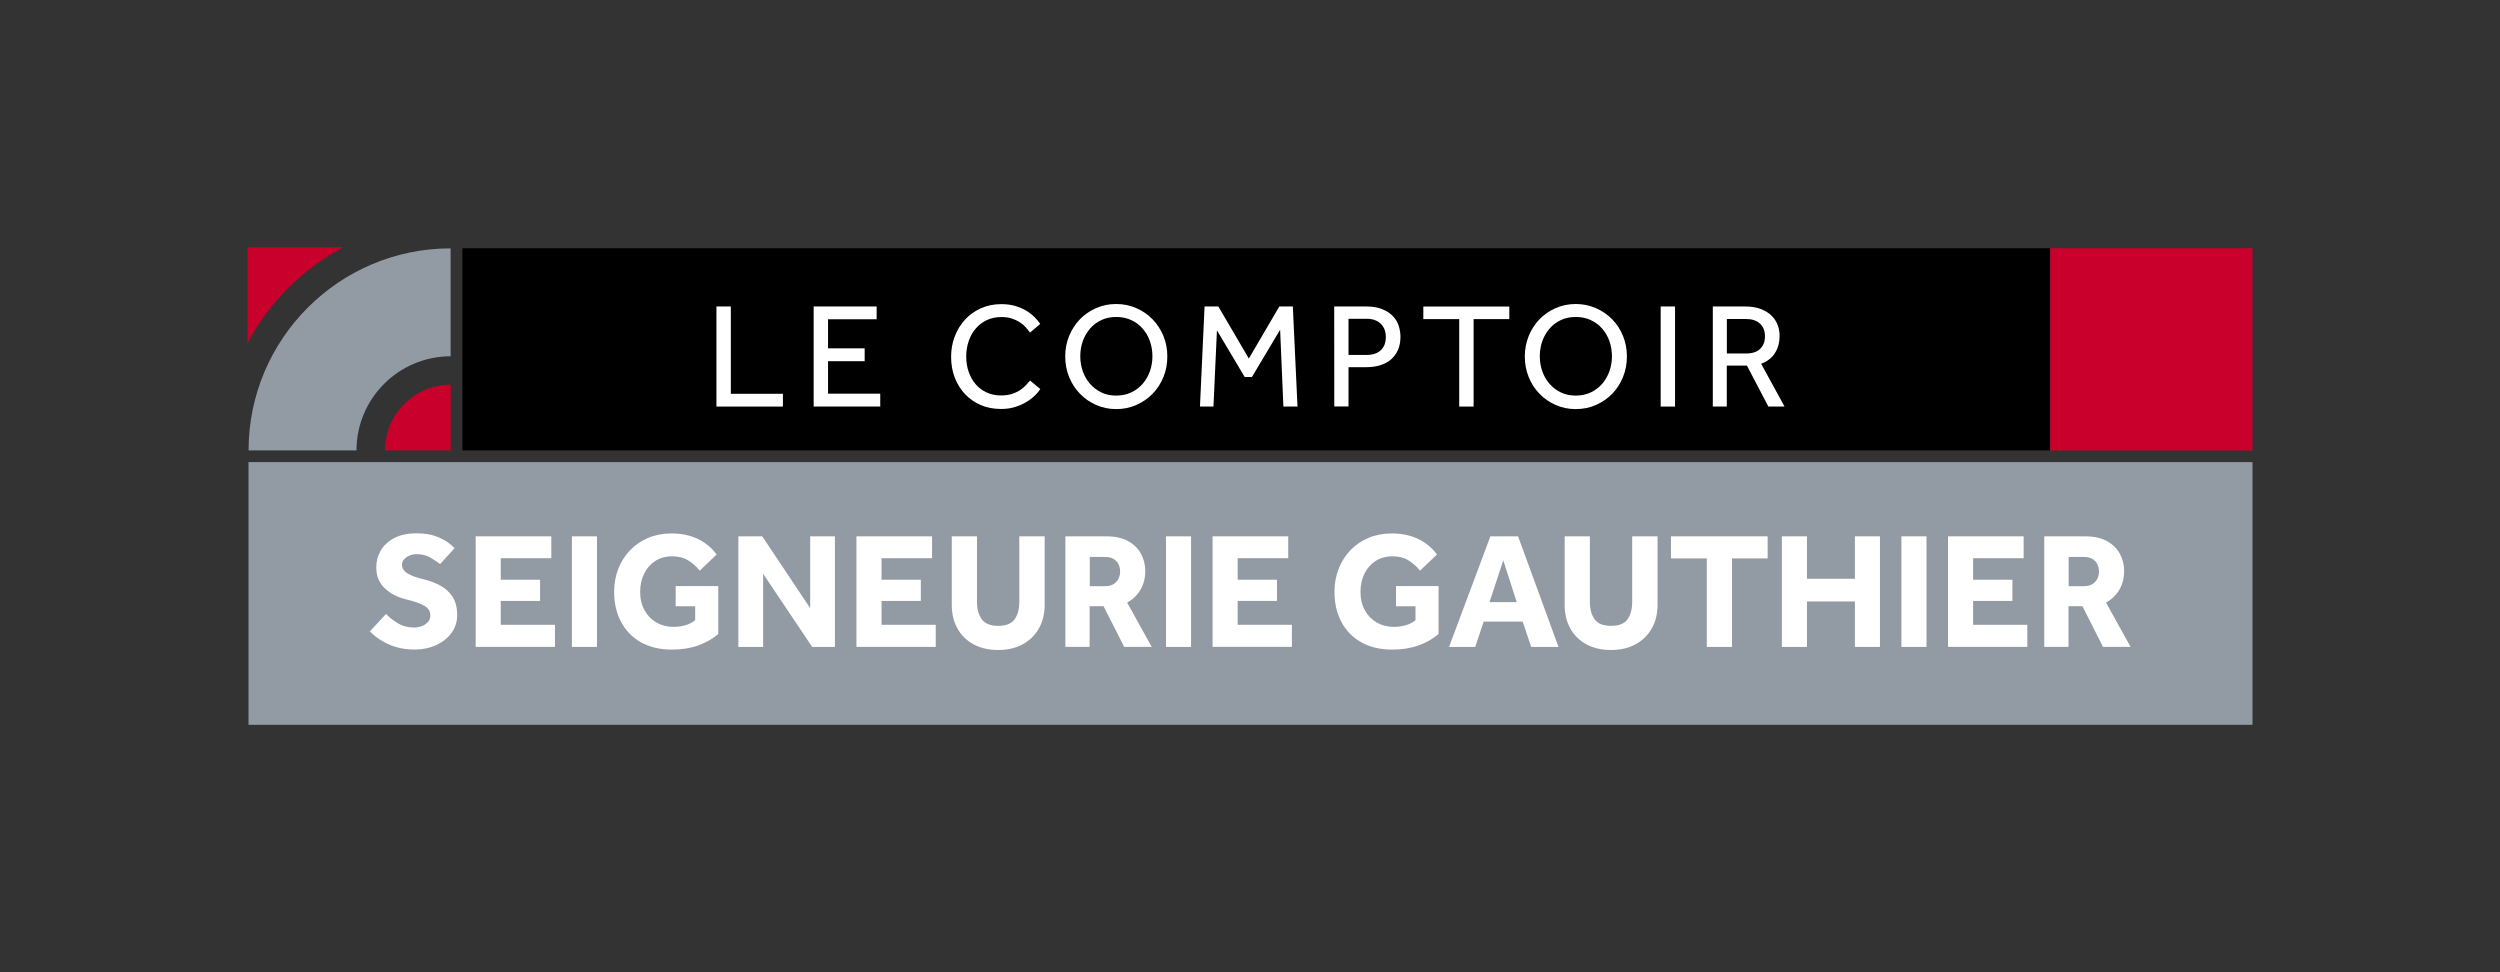 <?xml version="1.0" encoding="utf-8"?>
<!-- Generator: Adobe Illustrator 26.0.3, SVG Export Plug-In . SVG Version: 6.00 Build 0)  -->
<svg version="1.1" id="Calque_1" xmlns="http://www.w3.org/2000/svg" xmlns:xlink="http://www.w3.org/1999/xlink" x="0px" y="0px"
	 viewBox="0 0 373.93 145.38" style="enable-background:new 0 0 373.93 145.38;" xml:space="preserve">
<rect x="0" y="0" width="373.93" height="145.38" fill="#333333" stroke="none"/>
<style type="text/css">
	.st0{fill:#929BA4;}
	.st1{fill:#C9002C;}
	.st2{fill:#FFFFFF;}
</style>
<g>
	<rect x="37.17" y="69.12" class="st0" width="299.74" height="39.29"/>
	<rect x="69.16" y="37.13" width="237.51" height="30.24"/>
	<rect x="306.66" y="37.13" class="st1" width="30.25" height="30.25"/>
	<g>
		<path class="st2" d="M107.16,45.84h2.15V58.9h7.79v1.91h-9.94V45.84z"/>
		<path class="st2" d="M121.7,45.84h9.42v1.91h-7.27v4.35h5.48v1.93h-5.48v4.85h7.81v1.93h-9.96
			C121.7,60.81,121.7,45.84,121.7,45.84z"/>
		<path class="st2" d="M155.6,58.19c-0.16,0.27-0.42,0.58-0.76,0.92c-0.34,0.34-0.76,0.67-1.26,0.98c-0.49,0.31-1.06,0.56-1.71,0.77
			c-0.64,0.21-1.35,0.31-2.13,0.31c-1.11,0-2.12-0.19-3.03-0.58c-0.91-0.39-1.7-0.93-2.36-1.63s-1.17-1.52-1.54-2.47
			s-0.55-1.99-0.55-3.11c0-1.09,0.18-2.12,0.55-3.07c0.37-0.96,0.88-1.8,1.54-2.51c0.66-0.72,1.45-1.28,2.37-1.69
			s1.94-0.62,3.06-0.62c0.79,0,1.5,0.1,2.13,0.29c0.63,0.19,1.18,0.44,1.65,0.73s0.87,0.61,1.21,0.95c0.34,0.34,0.61,0.67,0.82,0.99
			l-1.53,1.3c-0.18-0.25-0.39-0.52-0.64-0.8s-0.54-0.53-0.89-0.75c-0.34-0.22-0.74-0.41-1.19-0.56s-0.96-0.22-1.55-0.22
			c-0.82,0-1.56,0.16-2.21,0.47c-0.65,0.31-1.2,0.74-1.66,1.28c-0.46,0.54-0.8,1.17-1.04,1.88c-0.24,0.72-0.36,1.48-0.36,2.29
			s0.12,1.57,0.37,2.28s0.59,1.33,1.04,1.85c0.45,0.52,0.99,0.93,1.64,1.23c0.64,0.3,1.36,0.45,2.15,0.45
			c0.67,0,1.25-0.09,1.74-0.26s0.9-0.38,1.23-0.62c0.34-0.24,0.61-0.48,0.83-0.73s0.4-0.45,0.55-0.62L155.6,58.19z"/>
		<path class="st2" d="M166.96,61.19c-1.08,0-2.08-0.21-3.01-0.62s-1.74-0.97-2.42-1.68c-0.69-0.71-1.23-1.54-1.62-2.5
			s-0.58-1.98-0.58-3.07s0.19-2.11,0.58-3.06s0.92-1.78,1.6-2.49c0.68-0.71,1.49-1.27,2.42-1.68s1.94-0.62,3.02-0.62
			s2.08,0.21,3.02,0.62c0.93,0.41,1.75,0.97,2.43,1.68c0.69,0.71,1.23,1.54,1.62,2.49s0.58,1.97,0.58,3.06s-0.19,2.12-0.58,3.07
			c-0.39,0.96-0.93,1.79-1.62,2.5s-1.5,1.27-2.43,1.68C169.04,60.99,168.03,61.19,166.96,61.19z M166.96,59.17
			c0.82,0,1.57-0.16,2.23-0.47c0.67-0.31,1.23-0.74,1.71-1.28c0.47-0.54,0.83-1.16,1.09-1.87c0.25-0.71,0.38-1.46,0.38-2.26
			c0-0.81-0.13-1.57-0.38-2.28s-0.62-1.33-1.09-1.87c-0.47-0.54-1.04-0.96-1.71-1.27c-0.67-0.31-1.41-0.46-2.23-0.46
			c-0.82,0-1.56,0.15-2.22,0.46c-0.66,0.31-1.22,0.73-1.69,1.27s-0.83,1.16-1.09,1.87c-0.25,0.71-0.38,1.47-0.38,2.28
			c0,0.79,0.13,1.54,0.38,2.26c0.25,0.71,0.62,1.33,1.09,1.87c0.47,0.54,1.04,0.97,1.69,1.28
			C165.39,59.02,166.13,59.17,166.96,59.17z"/>
		<path class="st2" d="M180.17,45.84h2.06l4.56,7.79l4.56-7.79h2.02l0.7,14.97h-2.11l-0.49-11.49l-4.22,7.07h-1.08l-4.15-6.98
			l-0.52,11.4h-2.02L180.17,45.84z"/>
		<path class="st2" d="M199.56,45.84h4.73c1.02,0,1.86,0.14,2.52,0.43c0.67,0.28,1.2,0.64,1.59,1.08c0.4,0.43,0.67,0.92,0.83,1.46
			s0.24,1.06,0.24,1.57c0,0.75-0.13,1.41-0.38,1.97c-0.25,0.57-0.61,1.04-1.05,1.42s-0.98,0.67-1.6,0.86
			c-0.62,0.19-1.3,0.29-2.03,0.29h-2.71v5.88h-2.13L199.56,45.84L199.56,45.84z M204.39,53.09c0.93,0,1.64-0.24,2.14-0.71
			c0.5-0.47,0.75-1.13,0.75-1.96c0-0.85-0.26-1.52-0.77-2.01s-1.22-0.73-2.12-0.73h-2.69v5.41
			C201.7,53.09,204.39,53.09,204.39,53.09z"/>
		<path class="st2" d="M218.25,47.73h-5.36v-1.88h12.86v1.88h-5.34v13.08h-2.15V47.73H218.25z"/>
		<path class="st2" d="M235.69,61.19c-1.08,0-2.08-0.21-3.01-0.62s-1.73-0.97-2.42-1.68s-1.23-1.54-1.61-2.5
			c-0.39-0.96-0.58-1.98-0.58-3.07s0.2-2.11,0.58-3.06c0.39-0.95,0.92-1.78,1.6-2.49c0.68-0.71,1.49-1.27,2.42-1.68
			s1.94-0.62,3.02-0.62s2.08,0.21,3.02,0.62c0.93,0.41,1.75,0.97,2.44,1.68s1.23,1.54,1.61,2.49c0.39,0.95,0.58,1.97,0.58,3.06
			s-0.2,2.12-0.58,3.07c-0.39,0.96-0.93,1.79-1.61,2.5c-0.69,0.71-1.5,1.27-2.44,1.68C237.77,60.99,236.77,61.19,235.69,61.19z
			 M235.69,59.17c0.82,0,1.57-0.16,2.23-0.47c0.67-0.31,1.23-0.74,1.71-1.28c0.47-0.54,0.83-1.16,1.09-1.87
			c0.25-0.71,0.38-1.46,0.38-2.26c0-0.81-0.13-1.57-0.38-2.28s-0.62-1.33-1.09-1.87c-0.47-0.54-1.04-0.96-1.71-1.27
			c-0.67-0.31-1.41-0.46-2.23-0.46c-0.82,0-1.56,0.15-2.22,0.46c-0.66,0.31-1.22,0.73-1.69,1.27s-0.83,1.16-1.09,1.87
			c-0.25,0.71-0.38,1.47-0.38,2.28c0,0.79,0.13,1.54,0.38,2.26c0.25,0.71,0.62,1.33,1.09,1.87c0.47,0.54,1.04,0.97,1.69,1.28
			C234.13,59.02,234.87,59.17,235.69,59.17z"/>
		<path class="st2" d="M248.39,45.84h2.15v14.97h-2.15V45.84z"/>
		<path class="st2" d="M256.2,45.84h4.78c0.96,0,1.76,0.13,2.42,0.39s1.19,0.6,1.6,1.01s0.71,0.88,0.9,1.4s0.28,1.05,0.28,1.59
			c0,0.96-0.22,1.8-0.67,2.54c-0.45,0.73-1.14,1.28-2.09,1.64l3.5,6.4h-2.42l-3.21-6.13h-3.01v6.13h-2.09V45.84H256.2z
			 M261.16,52.87c0.94,0,1.65-0.23,2.12-0.7c0.47-0.46,0.71-1.08,0.71-1.86c0-0.82-0.25-1.46-0.76-1.92s-1.21-0.68-2.11-0.68h-2.83
			v5.16H261.16z"/>
	</g>
	<g>
		<g>
			<g>
				<path class="st1" d="M51.35,36.98H37.02v14.33C40.25,45.22,45.26,40.21,51.35,36.98z"/>
			</g>
		</g>
		<path class="st0" d="M37.18,67.37h6.45h5.87h3.82c0-7.77,6.32-14.08,14.08-14.08v-3.82V43.6v-6.45
			C50.74,37.14,37.18,50.7,37.18,67.37z"/>
		<path class="st1" d="M57.59,67.37h9.82v-9.82C61.99,57.54,57.59,61.95,57.59,67.37z"/>
	</g>
	<g>
		<path class="st2" d="M55.33,94.43l2.41-2.6c0.43,0.46,1,0.92,1.72,1.36c0.72,0.45,1.56,0.67,2.52,0.67c0.38,0,0.75-0.07,1.12-0.21
			c0.36-0.14,0.67-0.35,0.91-0.62c0.24-0.27,0.36-0.6,0.36-0.98c0-0.61-0.3-1.09-0.89-1.44c-0.6-0.35-1.54-0.68-2.83-0.99
			c-1.26-0.31-2.3-0.87-3.13-1.66s-1.24-1.82-1.24-3.08c0-0.93,0.22-1.77,0.67-2.54s1.12-1.39,2.01-1.86s2.02-0.71,3.37-0.71
			c1.12,0,2.07,0.15,2.84,0.43c0.77,0.29,1.38,0.61,1.85,0.95c0.46,0.35,0.79,0.63,0.97,0.84l-2.16,2.38
			c-0.36-0.28-0.84-0.6-1.44-0.96c-0.6-0.36-1.3-0.53-2.11-0.53c-0.53,0-1.02,0.15-1.48,0.46s-0.68,0.67-0.68,1.1
			c0,0.56,0.3,1.02,0.89,1.36c0.6,0.35,1.41,0.64,2.46,0.87c0.81,0.2,1.59,0.5,2.34,0.89c0.75,0.4,1.37,0.95,1.85,1.66
			c0.48,0.71,0.72,1.64,0.72,2.78c0,0.99-0.28,1.88-0.84,2.65s-1.32,1.39-2.28,1.83s-2.03,0.67-3.22,0.67c-1.09,0-2.06-0.13-2.9-0.4
			c-0.84-0.26-1.58-0.61-2.21-1.03C56.28,95.34,55.76,94.89,55.33,94.43z"/>
		<path class="st2" d="M71.15,96.76V80.22h11.31v3.27H74.9v3.22h5.88v3.17H74.9v3.57h8.11v3.3H71.15V96.76z"/>
		<path class="st2" d="M85.54,96.76V80.22h3.75v16.54H85.54z"/>
		<path class="st2" d="M101.06,90.68v-3.02h6.37v7.17c-0.86,0.73-1.86,1.3-3.01,1.71c-1.15,0.41-2.46,0.62-3.93,0.62
			c-1.8,0-3.35-0.37-4.64-1.1c-1.29-0.74-2.28-1.75-2.96-3.05c-0.69-1.3-1.03-2.79-1.03-4.48c0-1.24,0.21-2.39,0.62-3.45
			s1-1.98,1.76-2.78c0.76-0.79,1.67-1.41,2.72-1.85c1.05-0.44,2.2-0.66,3.46-0.66c1.5,0,2.83,0.28,3.97,0.83s2.08,1.33,2.8,2.32
			l-2.53,2.41c-0.51-0.63-1.09-1.14-1.74-1.54c-0.64-0.4-1.43-0.6-2.36-0.6c-1.01,0-1.87,0.24-2.59,0.72
			c-0.72,0.48-1.27,1.12-1.65,1.92c-0.38,0.8-0.57,1.69-0.57,2.67c0,1.06,0.22,1.98,0.66,2.77s1.03,1.39,1.77,1.82
			s1.59,0.65,2.53,0.65c0.66,0,1.26-0.08,1.81-0.24c0.55-0.16,1.03-0.41,1.46-0.76v-2.08H101.06z"/>
		<path class="st2" d="M110.44,96.76V80.22h3.57l7.17,10.74V80.22h3.7v16.54h-3.4l-7.34-10.94v10.94H110.44z"/>
		<path class="st2" d="M128.1,96.76V80.22h11.31v3.27h-7.56v3.22h5.88v3.17h-5.88v3.57h8.11v3.3H128.1V96.76z"/>
		<path class="st2" d="M142.36,90.49V80.22h3.77v9.8c0,1.08,0.24,1.94,0.71,2.6c0.47,0.66,1.29,0.99,2.47,0.99
			c1.17,0,1.99-0.33,2.46-0.99c0.46-0.66,0.69-1.53,0.69-2.6v-9.8h3.79v10.27c0,1.32-0.29,2.49-0.86,3.5s-1.37,1.8-2.41,2.37
			c-1.03,0.57-2.26,0.86-3.68,0.86c-1.41,0-2.63-0.28-3.67-0.84s-1.85-1.35-2.42-2.37C142.64,92.98,142.36,91.81,142.36,90.49z"/>
		<path class="st2" d="M159.35,96.76V80.22h6.15c1.29,0,2.36,0.24,3.22,0.71s1.5,1.1,1.93,1.88c0.43,0.79,0.65,1.65,0.65,2.59
			c0,1.06-0.24,1.99-0.71,2.8c-0.47,0.81-1.14,1.45-2,1.93l3.67,6.62h-4.12l-3.08-6.08h-2.08v6.08h-3.63V96.76z M162.99,87.68h2.31
			c0.69,0,1.24-0.21,1.64-0.62s0.6-0.93,0.6-1.56c0-0.68-0.2-1.21-0.61-1.61s-0.95-0.59-1.62-0.59H163v4.38H162.99z"/>
		<path class="st2" d="M174.4,96.76V80.22h3.75v16.54H174.4z"/>
		<path class="st2" d="M181.37,96.76V80.22h11.31v3.27h-7.56v3.22H191v3.17h-5.88v3.57h8.11v3.3h-11.86V96.76z"/>
		<path class="st2" d="M208.8,90.68v-3.02h6.37v7.17c-0.86,0.73-1.86,1.3-3.01,1.71c-1.15,0.41-2.46,0.62-3.93,0.62
			c-1.8,0-3.35-0.37-4.64-1.1c-1.29-0.74-2.28-1.75-2.96-3.05c-0.69-1.3-1.03-2.79-1.03-4.48c0-1.24,0.21-2.39,0.62-3.45
			c0.41-1.06,1-1.98,1.76-2.78c0.76-0.79,1.67-1.41,2.72-1.85c1.05-0.44,2.2-0.66,3.46-0.66c1.5,0,2.83,0.28,3.97,0.83
			s2.08,1.33,2.8,2.32l-2.53,2.41c-0.51-0.63-1.09-1.14-1.74-1.54c-0.64-0.4-1.43-0.6-2.36-0.6c-1.01,0-1.87,0.24-2.59,0.72
			s-1.27,1.12-1.65,1.92c-0.38,0.8-0.57,1.69-0.57,2.67c0,1.06,0.22,1.98,0.66,2.77s1.03,1.39,1.77,1.82s1.59,0.65,2.53,0.65
			c0.66,0,1.26-0.08,1.81-0.24c0.55-0.16,1.03-0.41,1.46-0.76v-2.08H208.8z"/>
		<path class="st2" d="M216.74,96.76l6.18-16.54h4.14l6.05,16.54h-4.09l-1.27-3.79h-5.83l-1.27,3.79H216.74z M222.79,90.06h4.07
			l-2.01-6.25L222.79,90.06z"/>
		<path class="st2" d="M234.03,90.49V80.22h3.77v9.8c0,1.08,0.24,1.94,0.71,2.6c0.47,0.66,1.29,0.99,2.47,0.99
			c1.17,0,1.99-0.33,2.46-0.99c0.46-0.66,0.69-1.53,0.69-2.6v-9.8h3.79v10.27c0,1.32-0.29,2.49-0.86,3.5s-1.37,1.8-2.41,2.37
			c-1.03,0.57-2.26,0.86-3.68,0.86c-1.41,0-2.63-0.28-3.67-0.84s-1.85-1.35-2.42-2.37C234.31,92.98,234.03,91.81,234.03,90.49z"/>
		<path class="st2" d="M255.29,96.76V83.52h-5.36v-3.3h14.46v3.3h-5.33v13.24C259.06,96.76,255.29,96.76,255.29,96.76z"/>
		<path class="st2" d="M266.52,96.76V80.22h3.75v6.35h7.17v-6.35h3.75v16.54h-3.75v-6.8h-7.17v6.8H266.52z"/>
		<path class="st2" d="M284.4,96.76V80.22h3.75v16.54H284.4z"/>
		<path class="st2" d="M291.37,96.76V80.22h11.31v3.27h-7.56v3.22H301v3.17h-5.88v3.57h8.11v3.3h-11.86V96.76z"/>
		<path class="st2" d="M305.76,96.76V80.22h6.15c1.29,0,2.36,0.24,3.22,0.71c0.86,0.47,1.5,1.1,1.93,1.88
			c0.43,0.79,0.65,1.65,0.65,2.59c0,1.06-0.24,1.99-0.71,2.8c-0.47,0.81-1.14,1.45-2,1.93l3.67,6.62h-4.12l-3.08-6.08h-2.08v6.08
			h-3.63V96.76z M309.4,87.68h2.31c0.69,0,1.24-0.21,1.64-0.62c0.4-0.41,0.6-0.93,0.6-1.56c0-0.68-0.2-1.21-0.61-1.61
			c-0.41-0.4-0.95-0.59-1.62-0.59h-2.31v4.38H309.4z"/>
	</g>
</g>
</svg>

